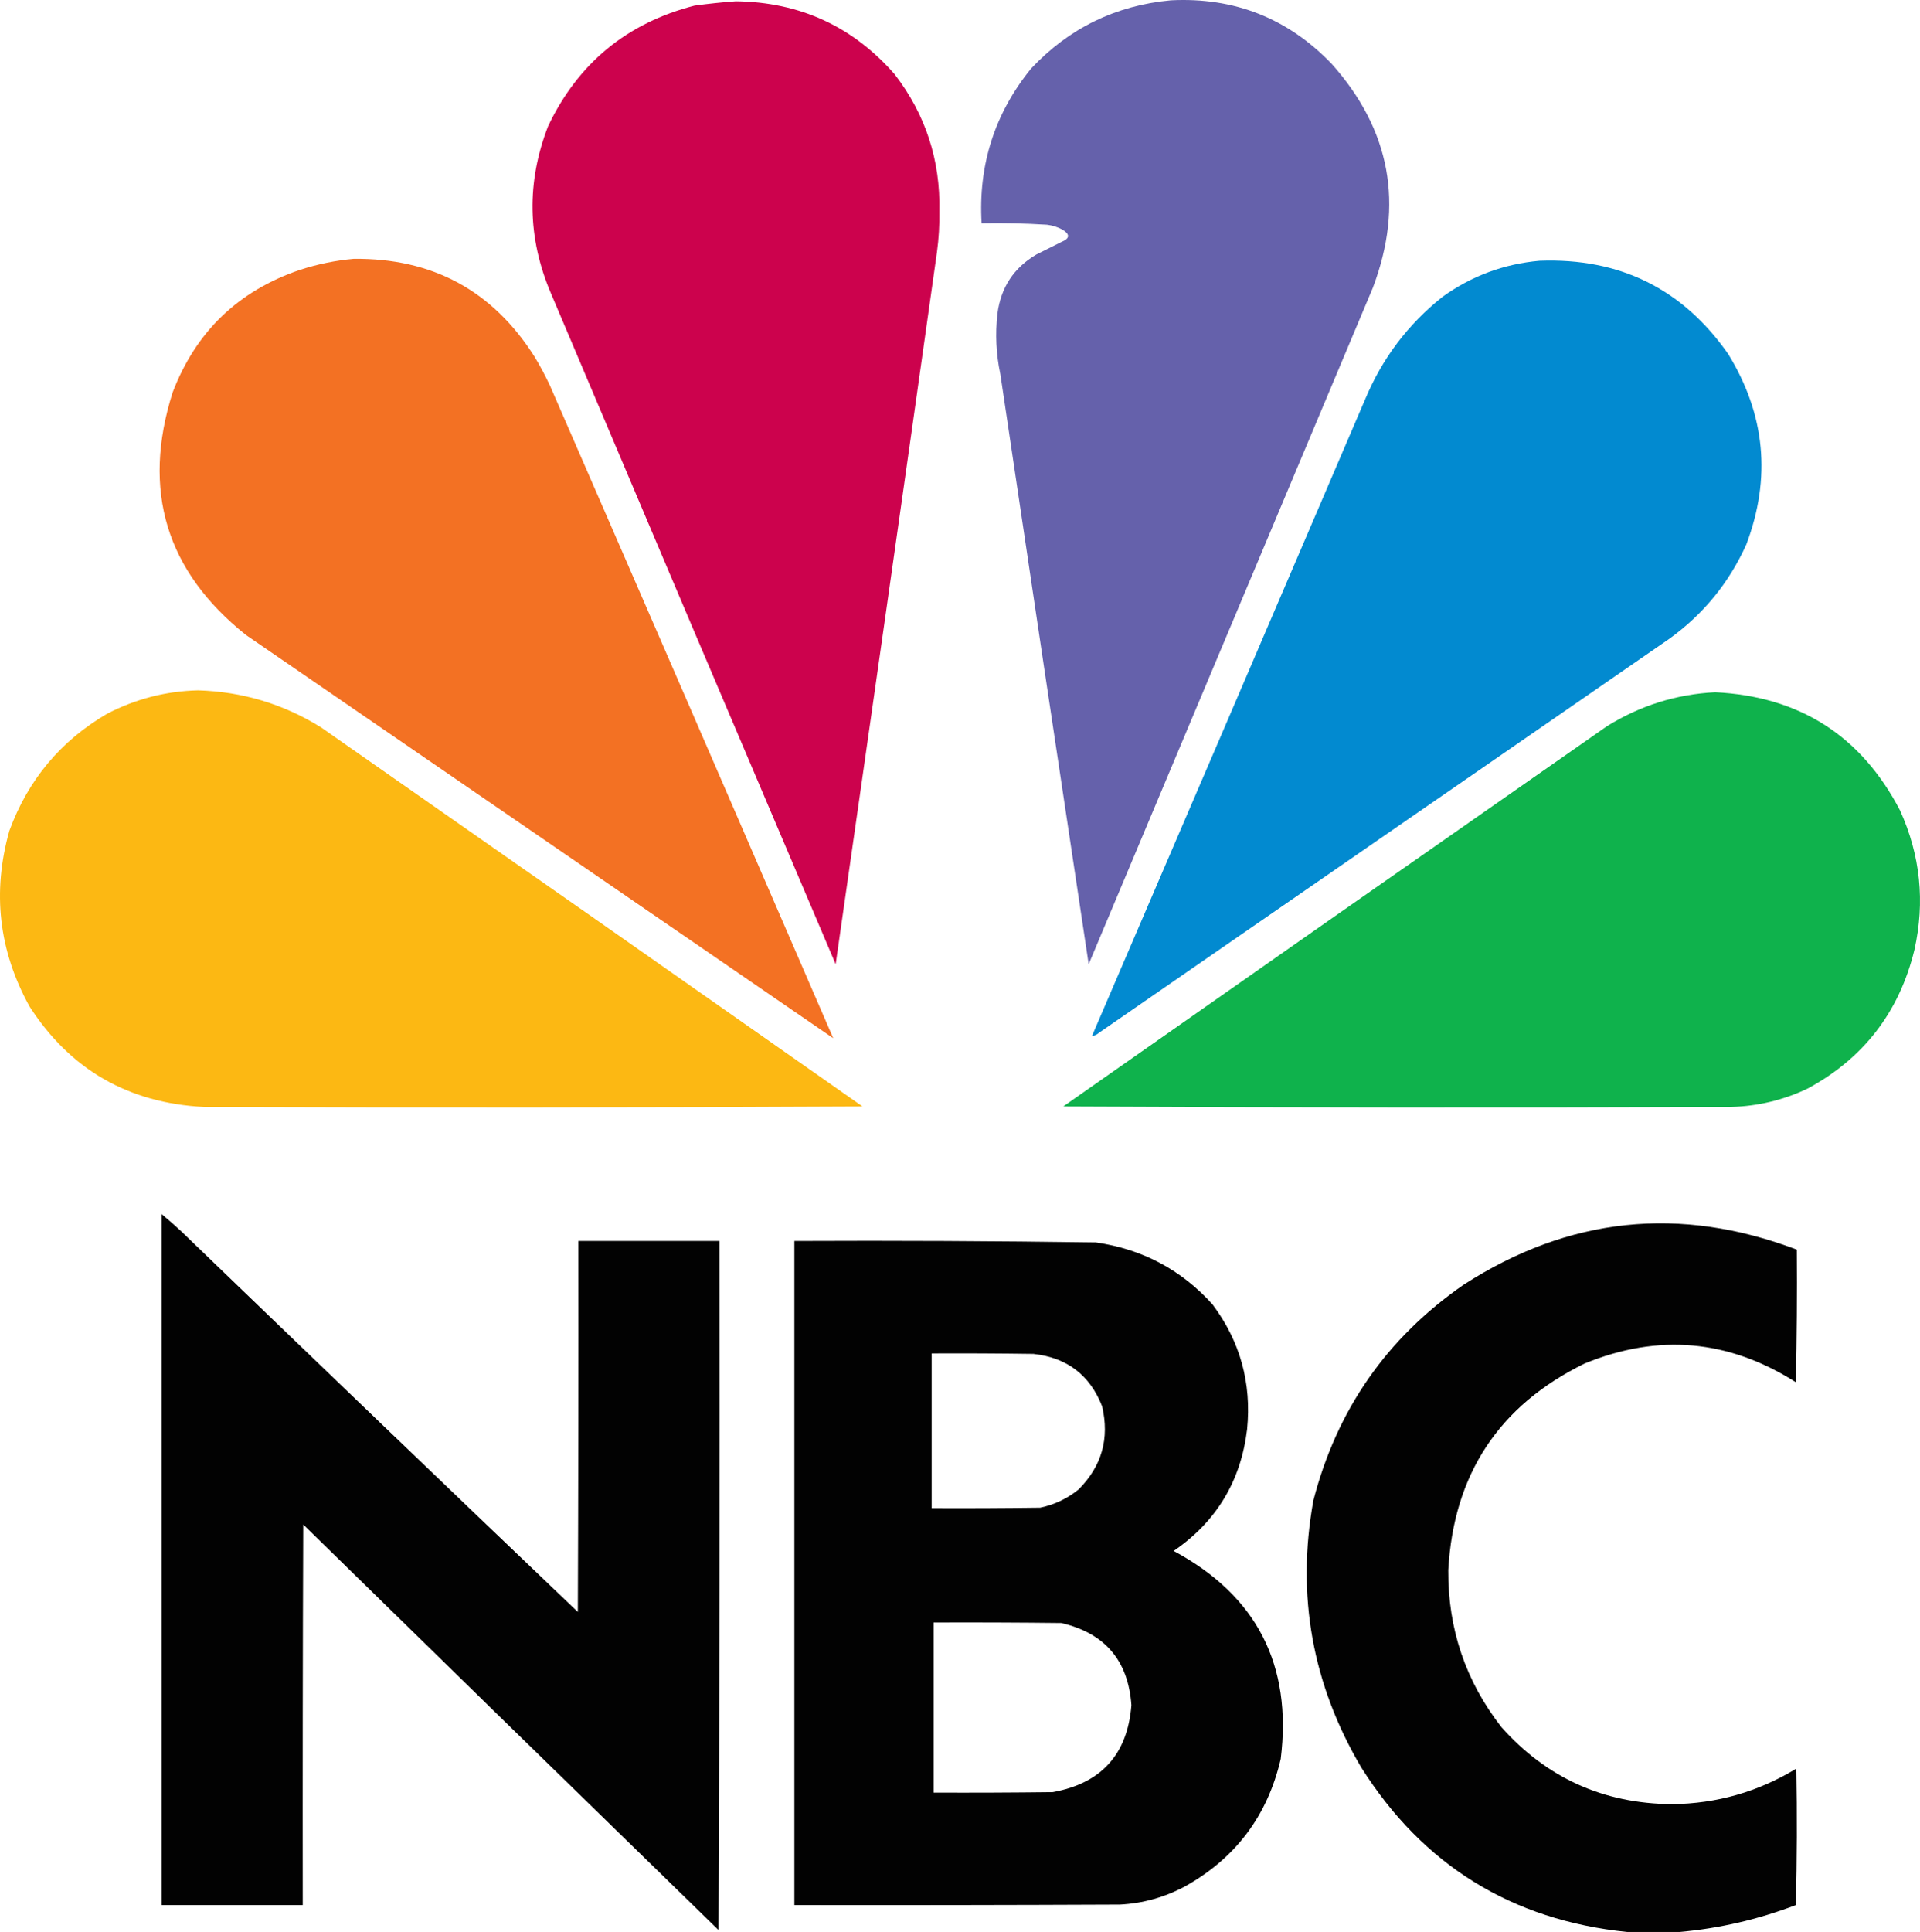 <svg width="501" height="504" viewBox="0 0 501 504" fill="none" xmlns="http://www.w3.org/2000/svg">
<g opacity="0.991">
<path fill-rule="evenodd" clip-rule="evenodd" d="M305.498 0.085C322.047 -0.763 336.035 4.752 347.466 16.631C362.837 33.865 366.428 53.336 358.239 75.045C333.517 133.877 308.798 192.709 284.076 251.541C276.338 200.242 268.654 148.931 261.025 97.609C259.92 92.381 259.669 87.116 260.273 81.814C261.162 74.998 264.545 69.858 270.42 66.396C272.593 65.31 274.763 64.223 276.935 63.137C279.19 62.218 279.272 61.131 277.185 59.878C275.928 59.208 274.592 58.79 273.176 58.624C267.504 58.274 261.826 58.148 256.139 58.248C255.232 43.057 259.534 29.602 269.042 17.885C278.939 7.355 291.091 1.422 305.498 0.085Z" fill="#6460AA"/>
<path fill-rule="evenodd" clip-rule="evenodd" d="M191.997 0.335C208.711 0.541 222.533 6.892 233.464 19.389C241.529 29.884 245.413 41.792 245.114 55.114C245.172 58.682 244.964 62.234 244.488 65.769C235.758 127.708 226.947 189.632 218.055 251.541C193.224 193.242 168.461 134.911 143.766 76.549C137.608 62.09 137.358 47.55 143.014 32.927C150.836 16.495 163.573 6.007 181.223 1.464C184.839 0.968 188.43 0.592 191.997 0.335Z" fill="#CC004C"/>
<path fill-rule="evenodd" clip-rule="evenodd" d="M92.277 67.524C112.828 67.295 128.571 75.819 139.506 93.096C140.97 95.523 142.306 98.031 143.515 100.617C168.238 157.358 192.875 214.101 217.428 270.845C166.357 235.788 115.286 200.731 64.215 165.675C43.332 149.03 36.943 127.929 45.047 102.372C51.108 86.531 62.174 75.876 78.246 70.407C82.848 68.91 87.525 67.949 92.277 67.524Z" fill="#F37021"/>
<path fill-rule="evenodd" clip-rule="evenodd" d="M401.711 68.026C422.624 67.228 439.036 75.334 450.944 92.344C460.631 108.114 462.217 124.661 455.705 141.983C451.202 152.006 444.48 160.237 435.535 166.678C385.926 200.941 336.316 235.203 286.706 269.466C286.188 269.935 285.604 270.186 284.953 270.218C308.76 214.879 332.523 159.516 356.235 104.127C360.687 93.49 367.412 84.59 376.405 77.427C383.991 71.986 392.425 68.852 401.711 68.026Z" fill="#0089D0"/>
<path fill-rule="evenodd" clip-rule="evenodd" d="M51.687 180.09C63.251 180.434 73.941 183.651 83.758 189.742C130.915 222.651 178.019 255.62 225.07 288.645C167.777 288.938 110.484 288.979 53.19 288.77C33.486 287.755 18.327 279.023 7.715 262.572C-0.329 248.026 -2.083 232.733 2.453 216.693C7.316 203.475 15.793 193.321 27.884 186.233C35.375 182.333 43.309 180.285 51.687 180.09Z" fill="#FCB711"/>
<path fill-rule="evenodd" clip-rule="evenodd" d="M447.562 180.592C469.575 181.676 485.654 191.955 495.793 211.428C501.095 223.114 502.348 235.231 499.552 247.78C495.575 264.036 486.265 276.11 471.615 284.007C465.354 286.973 458.757 288.56 451.821 288.77C393.693 288.979 335.564 288.938 277.436 288.645C324.663 255.532 371.935 222.481 419.249 189.492C427.946 184.07 437.384 181.103 447.562 180.592Z" fill="#0DB14B"/>
<path fill-rule="evenodd" clip-rule="evenodd" d="M42.166 316.724C43.864 318.128 45.534 319.592 47.177 321.111C81.636 354.337 116.17 387.473 150.781 420.515C150.906 388.257 150.948 356.002 150.906 323.744C163.183 323.744 175.461 323.744 187.738 323.744C187.821 383.662 187.738 443.58 187.487 503.499C151.327 468.277 115.206 433.013 79.123 397.701C78.997 430.794 78.956 463.887 78.997 496.98C66.72 496.98 54.443 496.98 42.166 496.98C42.166 436.894 42.166 376.81 42.166 316.724Z" fill="black"/>
<path fill-rule="evenodd" clip-rule="evenodd" d="M438.291 504C433.699 504 429.104 504 424.511 504C394.414 500.881 371.323 486.591 355.233 461.13C342.412 439.439 338.235 416.208 342.705 391.434C348.821 367.78 361.89 349.017 381.917 335.151C409.32 317.484 438.301 314.435 468.859 326C468.942 337.532 468.859 349.065 468.608 360.597C451.097 349.453 432.724 347.824 413.487 355.709C391.137 366.642 379.278 384.61 377.908 409.61C377.813 424.95 382.448 438.614 391.814 450.6C403.62 463.837 418.443 470.521 436.287 470.656C447.97 470.534 458.784 467.442 468.734 461.38C468.942 473.249 468.901 485.114 468.608 496.98C458.797 500.731 448.689 503.072 438.291 504Z" fill="black"/>
<path fill-rule="evenodd" clip-rule="evenodd" d="M207.281 323.744C233.511 323.623 259.734 323.749 285.955 324.12C298.099 325.87 308.246 331.26 316.397 340.29C323.61 349.935 326.617 360.8 325.417 372.882C323.788 386.385 317.399 396.957 306.25 404.596C327.912 416.231 337.223 434.322 334.186 458.873C330.756 473.642 322.445 484.716 309.256 492.092C303.934 494.952 298.254 496.542 292.219 496.855C263.906 496.98 235.593 497.023 207.281 496.98C207.281 439.236 207.281 381.488 207.281 323.744ZM243.11 353.076C251.962 353.033 260.817 353.076 269.669 353.201C278.423 354.169 284.394 358.722 287.583 366.865C289.55 375.246 287.506 382.474 281.445 388.551C278.498 390.945 275.158 392.532 271.423 393.314C261.984 393.439 252.548 393.482 243.11 393.439C243.11 379.984 243.11 366.531 243.11 353.076ZM243.611 423.273C254.718 423.231 265.828 423.273 276.935 423.399C288.312 426.049 294.408 433.194 295.225 444.834C294.221 457.665 287.37 465.229 274.68 467.523C264.324 467.648 253.967 467.69 243.611 467.648C243.611 452.856 243.611 438.065 243.611 423.273Z" fill="black"/>
</g>
</svg>
